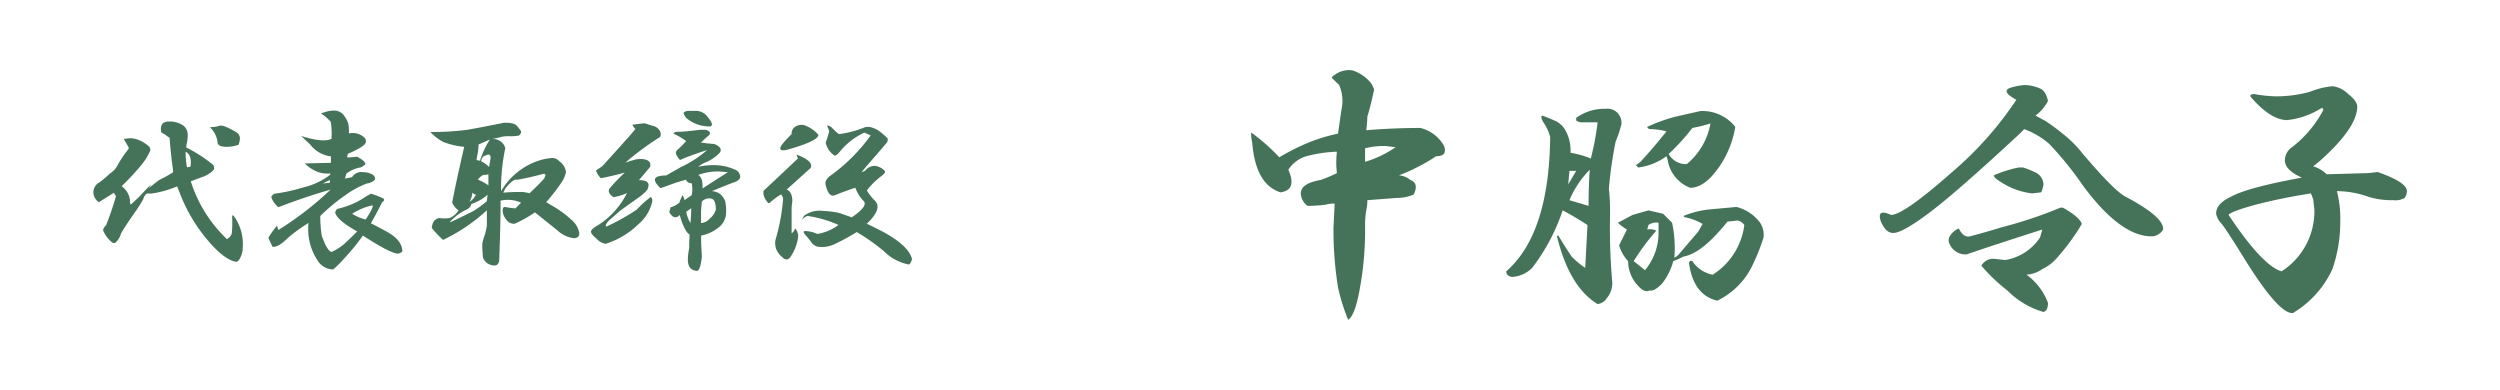 <svg id="レイヤー_1" data-name="レイヤー 1" xmlns="http://www.w3.org/2000/svg" viewBox="0 0 276.87 43.2"><defs><style>.cls-1{fill:#457359;}</style></defs><path class="cls-1" d="M20.32,13.92a1.27,1.27,0,0,1,.47,1,4.57,4.57,0,0,1-.08.86,2.43,2.43,0,0,0-.08.55,16.08,16.08,0,0,1,3,1.95,1.14,1.14,0,0,1,.08.47,3,3,0,0,1-1.33.86l-1.25.47a15.11,15.11,0,0,0,4,6.4,1.13,1.13,0,0,0,.54-.62A13.37,13.37,0,0,0,25.71,24q0-.3.24,0a5.27,5.27,0,0,1,.93,3.44,2.28,2.28,0,0,1-.31,1.17.68.68,0,0,1-.39.39c-.94-.15-2-1-3.2-2.42a18,18,0,0,1-3.05-5.15c-.1-.26-.21-.52-.31-.79a11.51,11.51,0,0,1-2.81.79h-.55a1.11,1.11,0,0,0-.39.62,15.43,15.43,0,0,1-1,1.56c-.62.89-1.12,1.64-1.48,2.27a2,2,0,0,1-.55.94c-.15.15-.34.13-.55-.08a3.46,3.46,0,0,1-.85-1.17c-.06-.16.05-.37.31-.63a33.31,33.31,0,0,0,1.09-3.2l-.23-.39c-.47.31-1,.62-1.49.94a.2.2,0,0,1-.31,0,1.39,1.39,0,0,1-.47-.94,1.27,1.27,0,0,1,.7-1.17,15.31,15.31,0,0,0,1.18-1,2.33,2.33,0,0,0,.7-.7,12.42,12.42,0,0,1,1.33-2v-.15c-.21-.37-.39-.68-.55-.94l.63-.08a2.38,2.38,0,0,1,.93.16,3.5,3.5,0,0,1,1.18.7.5.5,0,0,1,.15.63,6.9,6.9,0,0,1-.94,1.48,27.37,27.37,0,0,1-2.18,2.34,2.23,2.23,0,0,1,.93,1.57.85.85,0,0,0,.08.47l.86-.79c.63-.67,1.1-1.17,1.41-1.48a5.71,5.71,0,0,0-.31.55q-.71.47,1.17-1a14.32,14.32,0,0,0,1.56-.86c0-.41-.11-.88-.16-1.4-.1-.89-.18-1.7-.23-2.43a3.27,3.27,0,0,1-.55-.39c-.26-.1-.39-.2-.39-.31-.1-.73.18-1.09.86-1.09A2.62,2.62,0,0,1,20.32,13.92Zm.39,4.61.39-.08c.11-.89-.08-1.43-.54-1.64A8.46,8.46,0,0,0,20.71,18.53Zm5.55-3.83a.81.81,0,0,1,.31.7,2.8,2.8,0,0,1-.15.63,3.91,3.91,0,0,1-1.33.23c-.68,0-1-.18-1-.55a2.74,2.74,0,0,0-.78-1.56v-.08a2.92,2.92,0,0,0,.78-.08,1,1,0,0,1,.78,0A8.56,8.56,0,0,1,26.26,14.7Z"/><path class="cls-1" d="M38.17,12.9a2.85,2.85,0,0,1,.4.78,4.88,4.88,0,0,1,.07,1.1,1.88,1.88,0,0,1,1.64.39.59.59,0,0,1,.24.54c0,.32-.68.76-2,1.33l-.08.39a7.55,7.55,0,0,0,1.09-.08c.63.32.94.6.94.86l-.47.32a3.51,3.51,0,0,0-1.64.7l-.16.55.79-.16a1.21,1.21,0,0,1,1.25-.55,2,2,0,0,1,1.09.31c.21.21.26.4.16.55a1.47,1.47,0,0,1-.86.39,10.19,10.19,0,0,0-2.43,1.33,21.11,21.11,0,0,0-2.73,2.27,14.54,14.54,0,0,0,.16,2.18c.41,1.15.78,1.75,1.09,1.8A6,6,0,0,0,38,27.12c.31-.26.83-.76,1.56-1.49-1.41-.78-2.21-1.45-2.42-2a.47.47,0,0,1,.39-.54,8.87,8.87,0,0,0,3-1.33l.55-.31a10,10,0,0,1,1.4.54c.11.16.05.29-.15.39-.42.84-.84,1.62-1.25,2.35.62.31,1.11.57,1.48.78,1.35.68,2,1.46,2,2.34a.93.93,0,0,1-.47.24c-.52,0-1.82-.65-3.9-2a24.06,24.06,0,0,1-2.11,2.58,11.84,11.84,0,0,1-1.18,1.17,2.1,2.1,0,0,1-1.79-1.09,6.25,6.25,0,0,1-.94-4.06,18.21,18.21,0,0,0-2.27,1.64c-.73.73-1.3,1.07-1.71,1-.21-.41-.37-.75-.47-1A10.76,10.76,0,0,1,30.67,25l.16.47A36,36,0,0,0,36.61,21c-2,.57-3.9,1.22-5.78,1.95a2.58,2.58,0,0,1-.78-1.1c0-.1.1-.23.31-.39a20,20,0,0,0,3.21-.7,7.77,7.77,0,0,0,3-1.41v-.15a3,3,0,0,1-1.87-.39,3.81,3.81,0,0,1-.94-.71l2.89-.07v-.71A3.41,3.41,0,0,1,34.35,16l-1-.94c1.67.52,2.79.62,3.36.31a8.14,8.14,0,0,0-.08-1.87,4.77,4.77,0,0,0-1.09-.94c.31-.11.57-.18.78-.24a2.93,2.93,0,0,1,.78-.07A1.32,1.32,0,0,1,38.17,12.9Zm-2.42,7.42.78-.08v-.31ZM39,23.68a5.31,5.31,0,0,0,1.49.63c.57-.84.83-1.36.78-1.57A6.4,6.4,0,0,0,39,23.68Z"/><path class="cls-1" d="M57,13.76c.16.05.39.31.71.78a.52.52,0,0,1-.24.47,4.77,4.77,0,0,1-1,.08,3.67,3.67,0,0,0-1,.08,9.11,9.11,0,0,1-1,.23,1.39,1.39,0,0,1,1.49,1,22,22,0,0,0-.47,4.76l.31-.47a7.61,7.61,0,0,1,3.05-2.58,6.65,6.65,0,0,1,2.34-.62,1.12,1.12,0,0,1,.78.39,1.71,1.71,0,0,1,.71,1.17,3.2,3.2,0,0,1-.39,1,20.91,20.91,0,0,1-1.8,2.34,3.5,3.5,0,0,1,.39.24,12.24,12.24,0,0,1,2.58,1.87,2.49,2.49,0,0,1,.7,1.33c0,.36-.21.55-.62.55a3.27,3.27,0,0,1-1.8-.86c-.73-.58-1.56-1.25-2.5-2A14,14,0,0,1,57,24.78a1,1,0,0,1-.93-.47,1.53,1.53,0,0,1-.4-1q0-.39.24-.39a11.53,11.53,0,0,0,1.17.16l.63-.63a3.59,3.59,0,0,0-2.27-.23q0,2.58-.16,6.72c-.1.31-.26.46-.46.46a1.38,1.38,0,0,1-1.33-.85c-.06-.63-.08-1.1-.08-1.41s.1-.52.16-.78A7.23,7.23,0,0,0,53.92,25V23.29a19.74,19.74,0,0,1-4.85,3.28,10.17,10.17,0,0,1-1.25-1.33s0-.26.16-.62a.87.87,0,0,1,.7-.47,4,4,0,0,0,1.1,0,2.07,2.07,0,0,0,1-.86,1.93,1.93,0,0,1-.7-.86q.39-2.1,1.33-6.17a8.65,8.65,0,0,1-2.35-.55,5.88,5.88,0,0,1-1.4-1.09,30.91,30.91,0,0,0,4.06-.24c1.15-.2,2.5-.46,4.06-.78h.39A2,2,0,0,1,57,13.76ZM52.2,22.59c-.05.31-.29.54-.7.7a6.1,6.1,0,0,0-1.64,1.25v.08c.67-.31,1.53-.73,2.57-1.25a13.13,13.13,0,0,0,1.49-1.09l.08-.71A5.08,5.08,0,0,1,52.2,22.59ZM52,22.35a1.94,1.94,0,0,0,.71-.78.94.94,0,0,1-.39-.23A2.67,2.67,0,0,1,52,22.35ZM53,16c0,.57-.13,1.14-.23,1.71a1,1,0,0,0,.39.08,10,10,0,0,1,1.09-2.34C53.61,15.74,53.19,15.92,53,16Zm.55,3.35a1.84,1.84,0,0,0-.63.55,5.11,5.11,0,0,1,1.17.63V19.31A3.24,3.24,0,0,1,53.53,19.38Zm-.24-1.48a3.28,3.28,0,0,1,.86.63l.16-1c0-.36-.16-.47-.47-.31l-.23.08A.73.73,0,0,0,53.29,17.9Zm3.91,2c-.31,0-.73.34-1.25,1l-.24.47c.63-.06,1.23-.08,1.8-.08a3.23,3.23,0,0,1,1.1.15c.62-.57,1.17-1.12,1.64-1.64l.15-.39-.15-.15C59.05,19.57,58,19.78,57.2,19.93Z"/><path class="cls-1" d="M72.24,13.92a1.22,1.22,0,0,1,.86.62.69.69,0,0,1,0,.63A31,31,0,0,0,69.27,18l.78-.24a2.88,2.88,0,0,1,.86-.15c.83,0,1.2.28,1.1.86-.47.57-.89,1.07-1.25,1.48.88,0,1.22.29,1,.86,0,.21-.34.52-.86.94l-2.19,1.56L67.4,24.46c-.32.37-.39.58-.24.63a23.28,23.28,0,0,0,3.36-1.88,11.07,11.07,0,0,1,1.56-1.4.61.61,0,0,1,.16.47,4.55,4.55,0,0,1-1.56,2.57A9.06,9.06,0,0,1,67.08,27a1.72,1.72,0,0,1-1-.55q-.63-.54-.63-.78c0-.21.29-.47.86-.78a9.08,9.08,0,0,0,3.13-3.51,6.42,6.42,0,0,1-1.49.46c-.47-.31-.62-.62-.47-.93a20,20,0,0,1,1.72-1.8c-.73.21-1.61.42-2.65.63a2.18,2.18,0,0,1-.55-.86l.7-.47L68.88,16c.47-.53,1-1.1,1.49-1.72-.21-.21-.32-.37-.32-.47.37-.05.81-.11,1.33-.16Zm5.94.46c.47.16.57.37.31.63a11.06,11.06,0,0,0-.86.78c.36.05.86.11,1.49.16.62.26.83.57.62.93A4.5,4.5,0,0,1,78.1,18a3.24,3.24,0,0,0-.78.47A7.87,7.87,0,0,1,79,18.29a5.67,5.67,0,0,1,2.34.47.88.88,0,0,1,.63.94,1,1,0,0,1-.63.47c-.83.31-1.67.65-2.5,1a1.66,1.66,0,0,1,1,.39,2.2,2.2,0,0,1,.47.71,4.82,4.82,0,0,1,.08,1.56,2.08,2.08,0,0,1-.86,1.4,4.39,4.39,0,0,1-1.88.86v.78l.08,1.57c-.11,1-.29,1.56-.55,1.56-.68-.05-1-.47-1-1.25,0-.52.1-1,.15-1.33A13.92,13.92,0,0,1,76.38,26a1.83,1.83,0,0,1-.55-.71,6,6,0,0,1-.54-1.48c-.42.42-.81.31-1.17-.31l.15-.55a2.1,2.1,0,0,0,1-.55c0-.15.15-.41.31-.78a1.13,1.13,0,0,1,.23.55c.21-.16.47-.34.79-.55a3,3,0,0,0,0-1.33.61.61,0,0,1-.63-.39l-1.09.32-1.72.62c-.78-.73-.84-1.17-.16-1.33a3.4,3.4,0,0,1,.78-.08l1.64-.93a12.31,12.31,0,0,0,2.89-1.88c-1.3.42-2.31.78-3,1.1a2.74,2.74,0,0,1-.39-.55.44.44,0,0,1,.07-.55,8.87,8.87,0,0,0,1-1,9.1,9.1,0,0,0-1.17-.71c-.31-.1-.29-.2.08-.31.88,0,1.79-.13,2.73-.23Zm.08-1.56q1.17,1.34,0,1.17A3.88,3.88,0,0,1,76,13.06a1.85,1.85,0,0,1-.31-.55.72.72,0,0,1,.54-.23H77A1.58,1.58,0,0,1,78.26,12.82ZM76,23.45a3.44,3.44,0,0,0,.47,1.25c.05-.58.08-1.12.08-1.64Zm1.33-4.07c.36.21.52.71.47,1.49l2.81-1.8-1-.08A6.2,6.2,0,0,0,77.32,19.38Zm.39,3-.08.94V24.7a1.37,1.37,0,0,0,.94-.47,2.09,2.09,0,0,0,.7-1c0-.83-.21-1.25-.62-1.25A1.08,1.08,0,0,0,77.71,22.35Z"/><path class="cls-1" d="M89.78,18.6,87.12,21q.63.22.63,1.32a5.07,5.07,0,0,0-.08.94v2.58a1,1,0,0,0,.39-.55,1.29,1.29,0,0,1,.31,1.1,5.08,5.08,0,0,1-.86,2.11c-.26.31-.54.31-.85,0a2.31,2.31,0,0,1-.71-.94,2.12,2.12,0,0,1-.08-.94A22,22,0,0,0,86.73,22a1,1,0,0,0-.23-.47,7.22,7.22,0,0,0-1.17.86c-.16.16-.29.13-.39-.08a1.59,1.59,0,0,1-.39-.86v-.31q2-1.87,3.82-3.59l-.15-.39c0-.05.1,0,.31.08C89.57,17.69,90,18.13,89.78,18.6Zm.86-3.67c0,.42-1,.94-3.13,1.56-.67.21-1,.21-1.09,0s.36-.75,1.25-1.64a.89.89,0,0,1,.47-.86,1.38,1.38,0,0,1,.86-.15A3.72,3.72,0,0,1,90.64,14.93Zm2.27-.08a10.87,10.87,0,0,0,2.73-.7,1.25,1.25,0,0,1,.7-.08,2.77,2.77,0,0,1,1.17.55,10.39,10.39,0,0,1,.79.7.58.58,0,0,1-.08.47c-1,1.2-2,2.29-2.81,3.28l.39-.15a1.36,1.36,0,0,1,1.09-.55,1.79,1.79,0,0,1,1.09.55c.11.1,0,.28-.31.54A7.82,7.82,0,0,0,96,21.1a6.59,6.59,0,0,0,.86,1.1c.63.57.34,1.43-.86,2.58.68.31,1.33.65,2,1,1.76,1,2.76,1.95,3,2.89a1.15,1.15,0,0,1-.31.63,5.32,5.32,0,0,1-2.81-1.49,22.55,22.55,0,0,0-3-2.11A24,24,0,0,1,92.51,27a3.25,3.25,0,0,1-2,.31,1.28,1.28,0,0,1-.7-.54c-.16-.21-.39-.5-.7-.86-.16-.21-.14-.32.07-.32a3.27,3.27,0,0,1,1.33.32,5.25,5.25,0,0,0,2.35-1,13.26,13.26,0,0,0-3.44-1,1.48,1.48,0,0,0-.63.46l.24-.46a2.84,2.84,0,0,1,2.11-.55A9.58,9.58,0,0,1,93,23.6l1.33.47c1.3-.88,1.72-1.51,1.25-1.87a4.44,4.44,0,0,1-.86-1.41c-.78.26-1.56.55-2.34.86-.42.1-.73-.29-.94-1.17-.1-.37.1-.73.63-1.1A19.16,19.16,0,0,0,96.42,15c-.21-.1-.44-.21-.7-.31A7.52,7.52,0,0,0,93,16.81c-.31.36-.52.49-.62.39a2.3,2.3,0,0,1-.94-1.41,9.11,9.11,0,0,0,.39-1.25,5.25,5.25,0,0,0-.23-.62c0-.06.2,0,.47.15A4.75,4.75,0,0,0,92.91,14.85Z"/><path class="cls-1" d="M151.81,9.17a2.74,2.74,0,0,1,.37.75q-.37,1.76-.75,3a13.56,13.56,0,0,1-.12,1.5c2-.16,4-.25,6-.25a4.13,4.13,0,0,1,2.62,2c.25.75,0,1.13-.87,1.13a21.4,21.4,0,0,1-4.13,2.12,2.21,2.21,0,0,1,1.25.5c.67.25.79.8.38,1.63a4.74,4.74,0,0,1-1.88.37l-3.25.25a4.84,4.84,0,0,1-.12,1.13,10,10,0,0,0-.13,1.75,35.85,35.85,0,0,1-.62,7.12c-.34,1.83-.75,2.92-1.25,3.25a20.94,20.94,0,0,1-1.13-3.62,40.05,40.05,0,0,1-.5-6.63l.13-2.62a3.36,3.36,0,0,0-1,.12,16.94,16.94,0,0,1-2,.13,1.8,1.8,0,0,1-.75-1.38q0-1.12,2.25-1.5c.66-.25,1.25-.5,1.75-.75a10.09,10.09,0,0,1,0-2.37,15.2,15.2,0,0,0-3.38.5,3.6,3.6,0,0,0-2,1.5c.67,1.5.38,2.33-.87,2.5-1.84-.58-2.88-2.42-3.13-5.5a4.84,4.84,0,0,1-.12-1.13,21.32,21.32,0,0,1,3.12,2.75,25.4,25.4,0,0,1,2.63-1.37,19.08,19.08,0,0,1,3.87-1.25l.38-2.63a4.43,4.43,0,0,0-.25-2.75l-.63-.62c-.25-.17-.21-.33.13-.5a2.59,2.59,0,0,1,2-.5A4.44,4.44,0,0,1,151.81,9.17Zm-.63,7.25v1.5a11.7,11.7,0,0,0,3.38-1.62l-1.13-.13A8.74,8.74,0,0,0,151.18,16.42Z"/><path class="cls-1" d="M184.56,17.3l.12.37a4,4,0,0,0,2.5,3.13q1.75,0,3.5-2.75a10.94,10.94,0,0,0,1.5-4,4.63,4.63,0,0,0-3.87-1.75l-2.75.62a18,18,0,0,0-3.13,1.13c0,.08.09.17.25.25a7.61,7.61,0,0,1,1.88.25q-1.5,1.88-2.88,3.37l-.5.38.25.25A6.72,6.72,0,0,0,184.56,17.3Zm2.87-3.13a16.42,16.42,0,0,0,2-.5,7.52,7.52,0,0,1-2.62,4.5,2.13,2.13,0,0,1-2-1.12A24.54,24.54,0,0,0,187.43,14.17Z"/><path class="cls-1" d="M179.56,13.8a1.55,1.55,0,0,0-1.75-1.75,5.34,5.34,0,0,0-3.25,1v.25c0,.08.16.17.5.25h1.87a29.7,29.7,0,0,1-.75,4,10.71,10.71,0,0,0-2.25-.63,4.61,4.61,0,0,0-.5-2.37,2.48,2.48,0,0,0-1.12-1.13c-.34-.16-.84-.37-1.5-.62q-.26.12.12.75a5.23,5.23,0,0,1,.75,1.62q-.12,10.75-4.87,14.88c0,.33.21.54.62.62a3.39,3.39,0,0,0,2.25-1,21.67,21.67,0,0,0,3.38-6.37c.66.33,1.58.87,2.75,1.62l-.25,4.75a9.74,9.74,0,0,1-1.5-1.25q-.75-1.12-1.5-2.37l-.13.12q1.38,5.63,4.5,7.5a1.35,1.35,0,0,0,1-.62,2.63,2.63,0,0,0,.63-1.75,67.56,67.56,0,0,1-.25-7.5c0-.83,0-1.79-.13-2.88a45.27,45.27,0,0,1,.75-5.25A12.43,12.43,0,0,0,179.56,13.8Zm-5.75,5.12h.75l-.88,1.5Zm2.12,3.88-2.12-.63a10.72,10.72,0,0,1,2.25-3.37C176,19.72,175.93,21.05,175.93,22.8Z"/><path class="cls-1" d="M194.93,24.67a4.66,4.66,0,0,0-2.62-1.75l-2.75.25a10.46,10.46,0,0,0-3.13.75l.13.13a6.3,6.3,0,0,1,2,.75l-.5.87-2.25,2.63-.38.25a13.3,13.3,0,0,0-.25-3.88l-1-1-1.62-.37-1.75.5-1.63.87a5.41,5.41,0,0,0,1,.75l-.87,1.75a4.32,4.32,0,0,0,1,1.75,4,4,0,0,0,1.25,2.88c.41.42.79.54,1.12.37.34.09.79-.16,1.38-.75a6.88,6.88,0,0,0,1.25-2.5,12,12,0,0,0,1.12-.5c1.42-.25,3-1.54,4.88-3.87l1.12-.13a1.2,1.2,0,0,1,.75.5,7.64,7.64,0,0,1-3.5,5.5,3.42,3.42,0,0,1-2.25-1.5c-.25-.08-.37,0-.37.25.33,2.34,1.37,3.71,3.12,4.13a8.33,8.33,0,0,0,4-4.13,21.88,21.88,0,0,0,1.13-2.87A2.44,2.44,0,0,0,194.93,24.67ZM183.68,25.8a6.44,6.44,0,0,1-1.5,4.12l-1.25-1a25.72,25.72,0,0,1,2.5-3.37,1.51,1.51,0,0,0-1-.13l.13-.5a1.49,1.49,0,0,1,1.12-.25Z"/><path class="cls-1" d="M225.93,9.8c.42.17.71.62.88,1.37a4.62,4.62,0,0,1-1.38,1.63l1.13.62a21.29,21.29,0,0,1,1.87,1.38,13,13,0,0,1,2.25,2.25q3.51,4.13,4.75,4.75c2.84,1.5,4.21,2.71,4.13,3.62a1.53,1.53,0,0,1-1.13.75q-3.5.13-7.75-5.62a36.36,36.36,0,0,0-3.75-4.63,9,9,0,0,0-2.75-1.62l-.62.62q-6.88,6.38-9.88,8.63t-4,2.25c-.58,0-1-.42-1.37-1.25-.34-1,0-1.25,1.12-.75q1.38,0,6.63-4.63a38.66,38.66,0,0,0,7.25-8.12c-1.25-.67-1.42-1.13-.5-1.38a7.31,7.31,0,0,1,1.37-.25A4.38,4.38,0,0,1,225.93,9.8Zm4.63,15a23.9,23.9,0,0,1-2.63,3.62,5,5,0,0,1-1.75,1.38,3.37,3.37,0,0,1-1.75.62,6.76,6.76,0,0,1,2.38,3.13c0,.58-.17.91-.5,1a9.27,9.27,0,0,1-4-2.38,18.6,18.6,0,0,1-2.88-2.75,1.51,1.51,0,0,1,1.5-.75l1.13.13a5.73,5.73,0,0,0,3.87-2.5l.25-.88c-3.66,1.17-6.46,2.09-8.37,2.75a1.9,1.9,0,0,1-1.88-1.12.86.86,0,0,1,0-.88,2.14,2.14,0,0,1,1-.87c.34.67.75,1,1.25.87,1.25-.33,2.42-.66,3.5-1a47.1,47.1,0,0,0,6.38-2.12.55.55,0,0,1,.5,0C229.72,23.72,230.39,24.3,230.56,24.8Zm-6.5-6.25a8.7,8.7,0,0,1,1.25.5,1.53,1.53,0,0,1,1,1.37,3.1,3.1,0,0,1-.25.88l-1,.12a8,8,0,0,1-3.63-1.37c-.41-.25-.62-.46-.62-.63a13.28,13.28,0,0,1,2.75-.87Z"/><path class="cls-1" d="M260.06,10.42c.66.5,1,1,1,1.38q0,2.37-4.25,6.12l-.63.5a3.67,3.67,0,0,1,1.5.88l4.63-.13,1-.12c2.16.75,3.25,1.46,3.25,2.12a1.4,1.4,0,0,1-.25.75,2,2,0,0,1-1.25.25,8.75,8.75,0,0,1-2.75-.37,10.32,10.32,0,0,0-3.5-.63,12.25,12.25,0,0,1,.37,3.38,15.89,15.89,0,0,1-.87,5.25,11,11,0,0,1-4.38,4.87q-1.5.12-5.12-5.62c-1.34-2.17-2.25-3.58-2.75-4.25a2.19,2.19,0,0,1-.63-1.13c0-.75.54-1.37,1.63-1.87,1.16-.67,3.79-1.38,7.87-2.13-1.33-.58-2-1.29-1.87-2.12a1.77,1.77,0,0,1,.62-1.13,12.63,12.63,0,0,0,3.63-4.25l-.13-.25a9,9,0,0,1-3.87,1.38q-1.76,0-3.88-2.38c-.33-.33-.25-.5.25-.5a14.88,14.88,0,0,0,2.38.25,14.22,14.22,0,0,0,3.75-.5,8.87,8.87,0,0,1,2.5-.62A2.89,2.89,0,0,1,260.06,10.42ZM249.81,22.67c-1.84.5-2.84.88-3,1.13q3.75,5.63,5.87,6.25a7.89,7.89,0,0,0,3.63-6.88l-.13-1.12-.25-.63C253.77,21.76,251.72,22.17,249.81,22.67Z"/></svg>